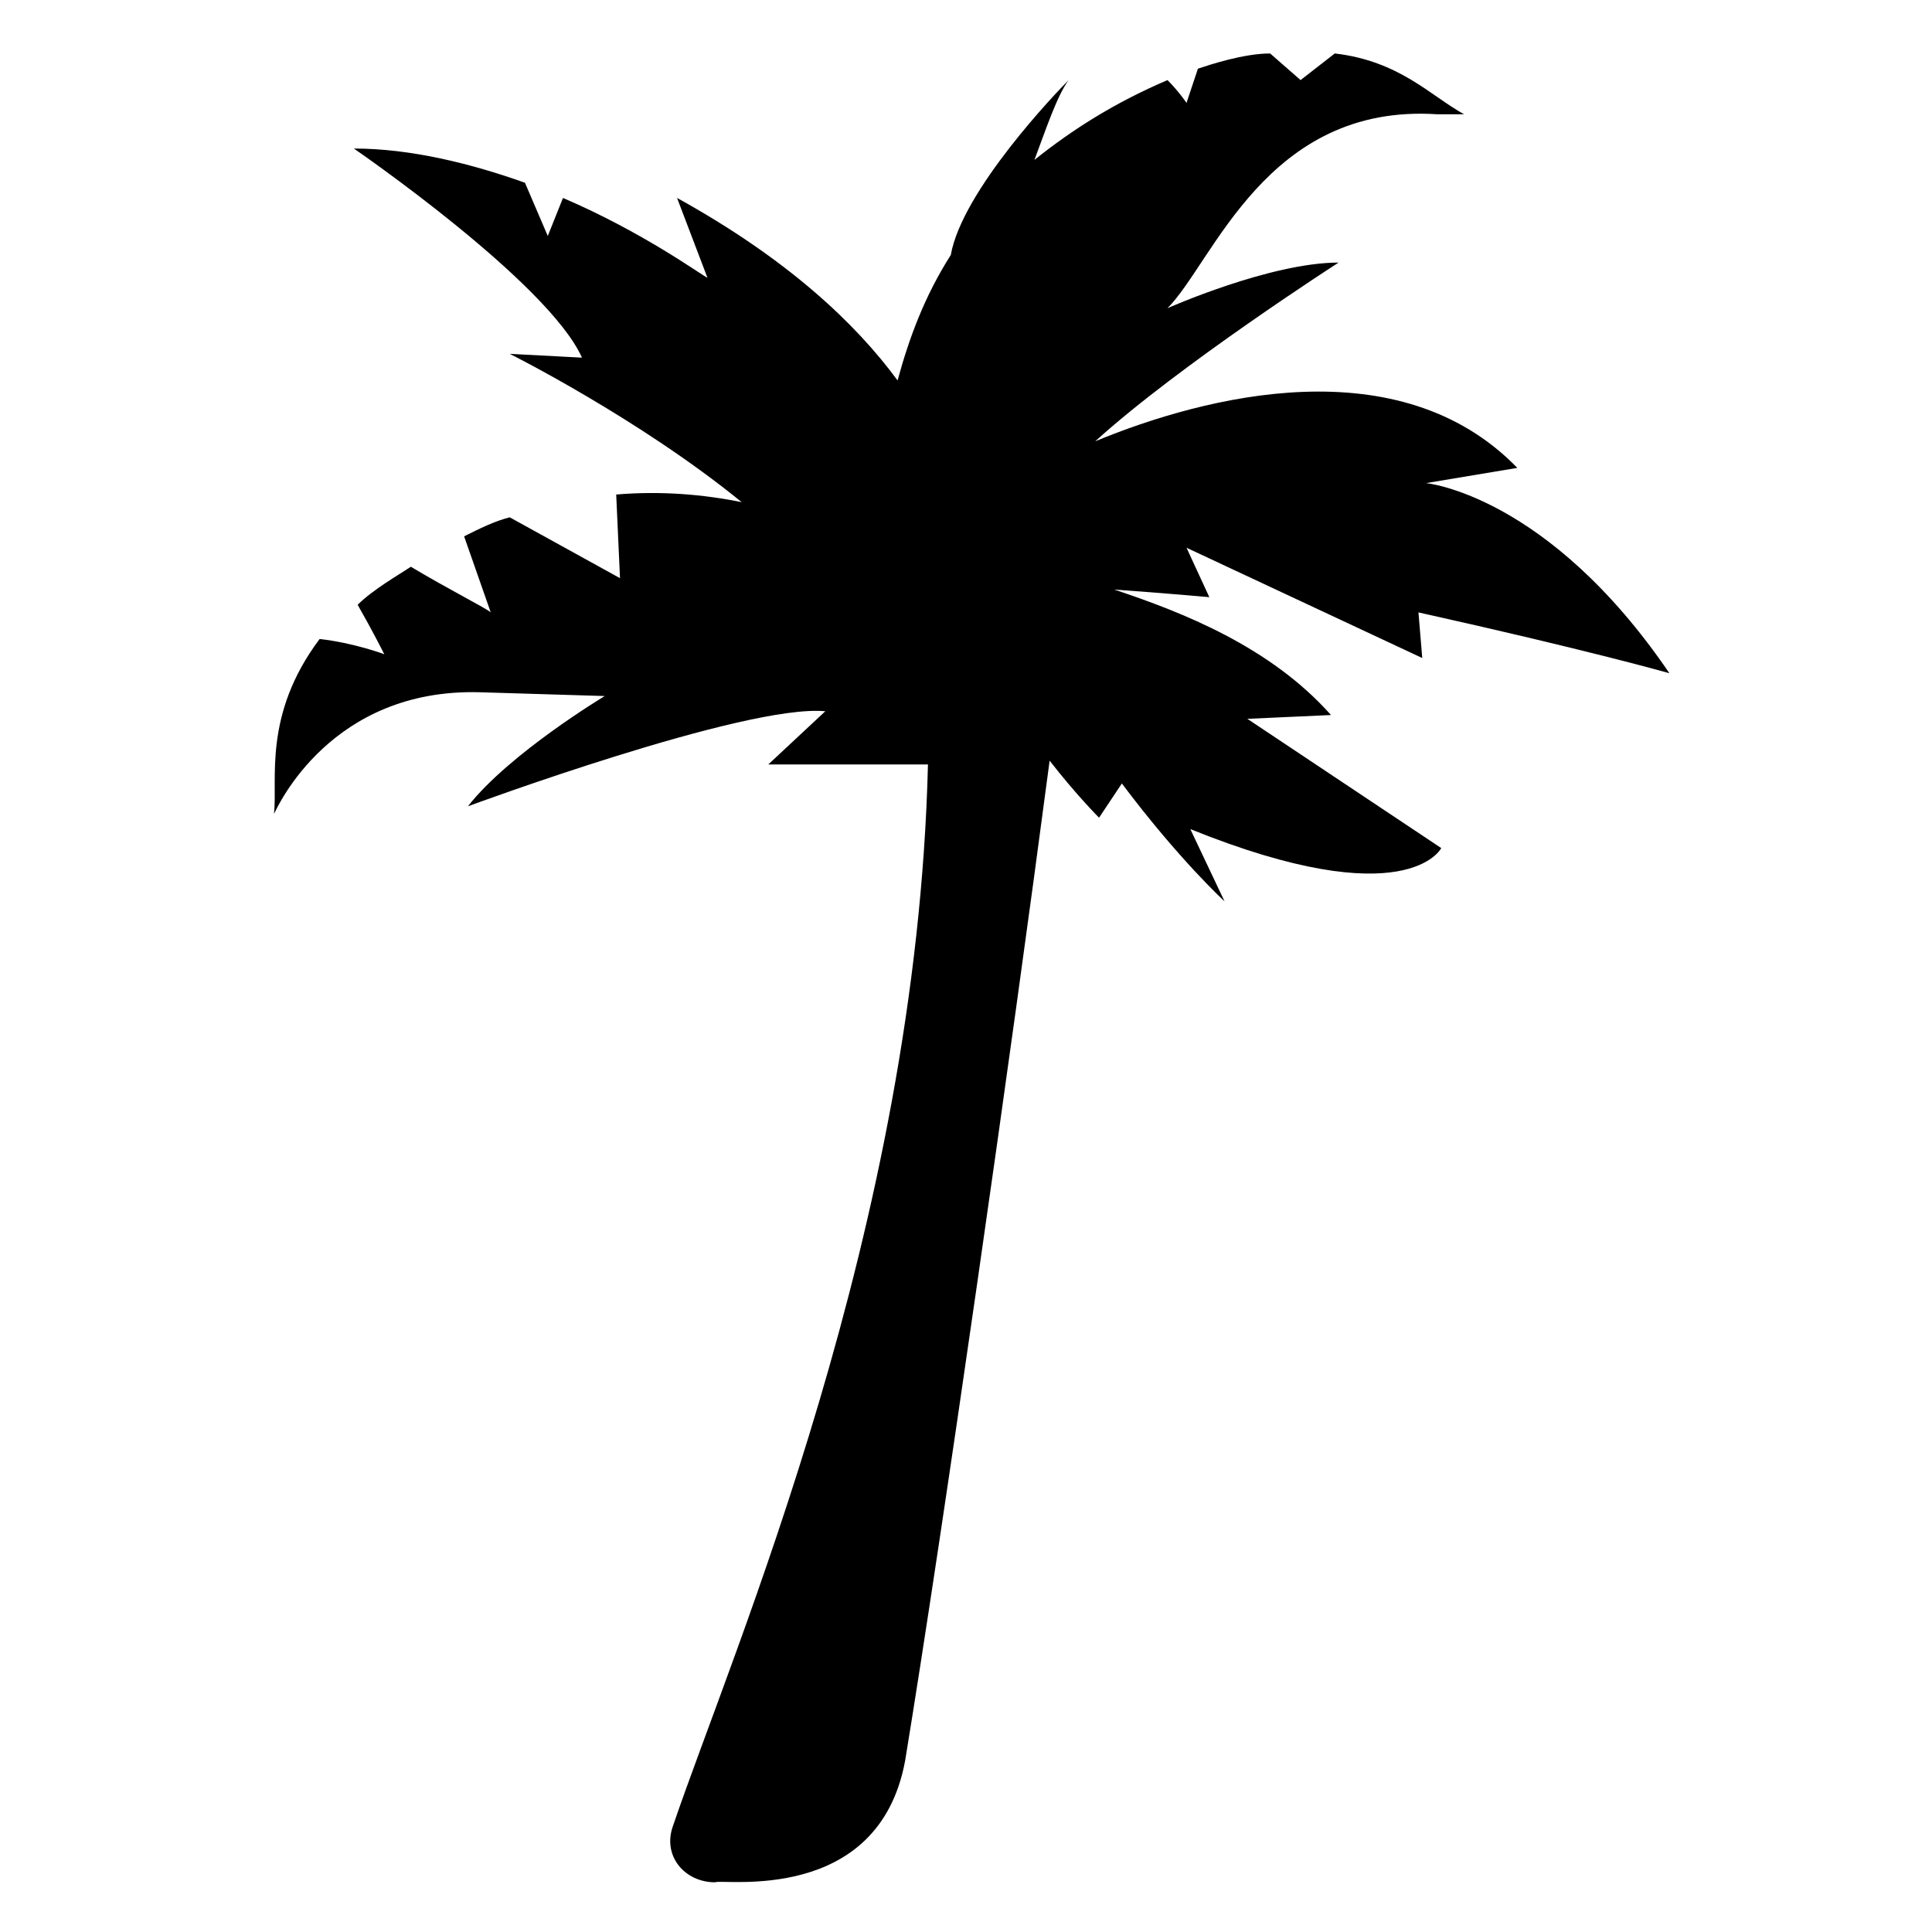 <?xml version="1.0" encoding="UTF-8"?>
<!-- Uploaded to: SVG Repo, www.svgrepo.com, Generator: SVG Repo Mixer Tools -->
<svg fill="#000000" width="800px" height="800px" version="1.1" viewBox="144 144 512 512" xmlns="http://www.w3.org/2000/svg">
 <path d="m271.02 327.45 33.25 1.008s-25.191 15.113-36.273 29.223c0 0 73.555-27.207 94.715-25.191l-15.113 14.105h42.32c-3.023 122.93-51.387 233.77-67.512 281.12-3.023 8.062 3.023 15.113 11.082 15.113 2.016-1.008 43.328 6.047 50.383-32.242 10.078-61.465 28.215-188.43 38.289-265 7.055 9.07 13.098 15.113 13.098 15.113l6.047-9.07c15.113 20.152 27.207 31.234 27.207 31.234l-9.07-19.145c57.434 23.176 66.504 5.039 66.504 5.039l-51.387-34.258 22.168-1.008c-16.121-18.137-39.297-27.207-57.434-33.25 14.105 1.008 25.191 2.016 25.191 2.016l-6.047-13.098 62.473 29.223-1.008-12.09c45.344 10.078 66.504 16.121 66.504 16.121-32.242-47.359-64.488-50.383-64.488-50.383l24.184-4.031c-31.234-32.242-82.625-19.145-111.85-7.055 22.168-20.152 64.488-47.359 64.488-47.359-18.137 0-45.344 12.09-45.344 12.09 12.09-12.09 26.199-54.41 71.539-51.387h7.055c-9.07-5.039-17.129-14.105-34.258-16.121l-9.07 7.055-8.059-7.051c-7.055 0-16.121 3.023-19.145 4.031l-3.023 9.07s-2.016-3.023-5.039-6.047c-14.105 6.047-25.191 13.098-35.266 21.16 3.023-8.062 6.047-17.129 9.07-21.16-3.023 3.023-28.215 29.223-31.234 46.352-7.055 11.082-11.082 22.168-14.105 33.25-11.082-15.113-29.223-32.242-58.441-48.367l8.062 21.16c-2.016-1.008-17.129-12.09-38.289-21.16l-4.031 10.078-6.047-14.105c-14.105-5.039-30.23-9.07-45.344-9.07 0 0 51.387 35.266 60.457 55.418l-19.148-1.008s34.258 17.129 61.465 39.297c-10.078-2.016-21.16-3.023-33.25-2.016l1.008 22.168-29.223-16.125c-4.031 1.008-8.062 3.023-12.09 5.039l7.055 20.152c-1.008-1.008-11.082-6.047-21.16-12.09-3.023 2.016-10.078 6.047-14.105 10.078 4.031 7.055 7.055 13.098 7.055 13.098-0.008 0-8.066-3.023-17.137-4.031-15.113 20.152-11.082 37.281-12.09 46.352 1.008-2.016 15.113-33.254 54.41-32.246z"/>
</svg>